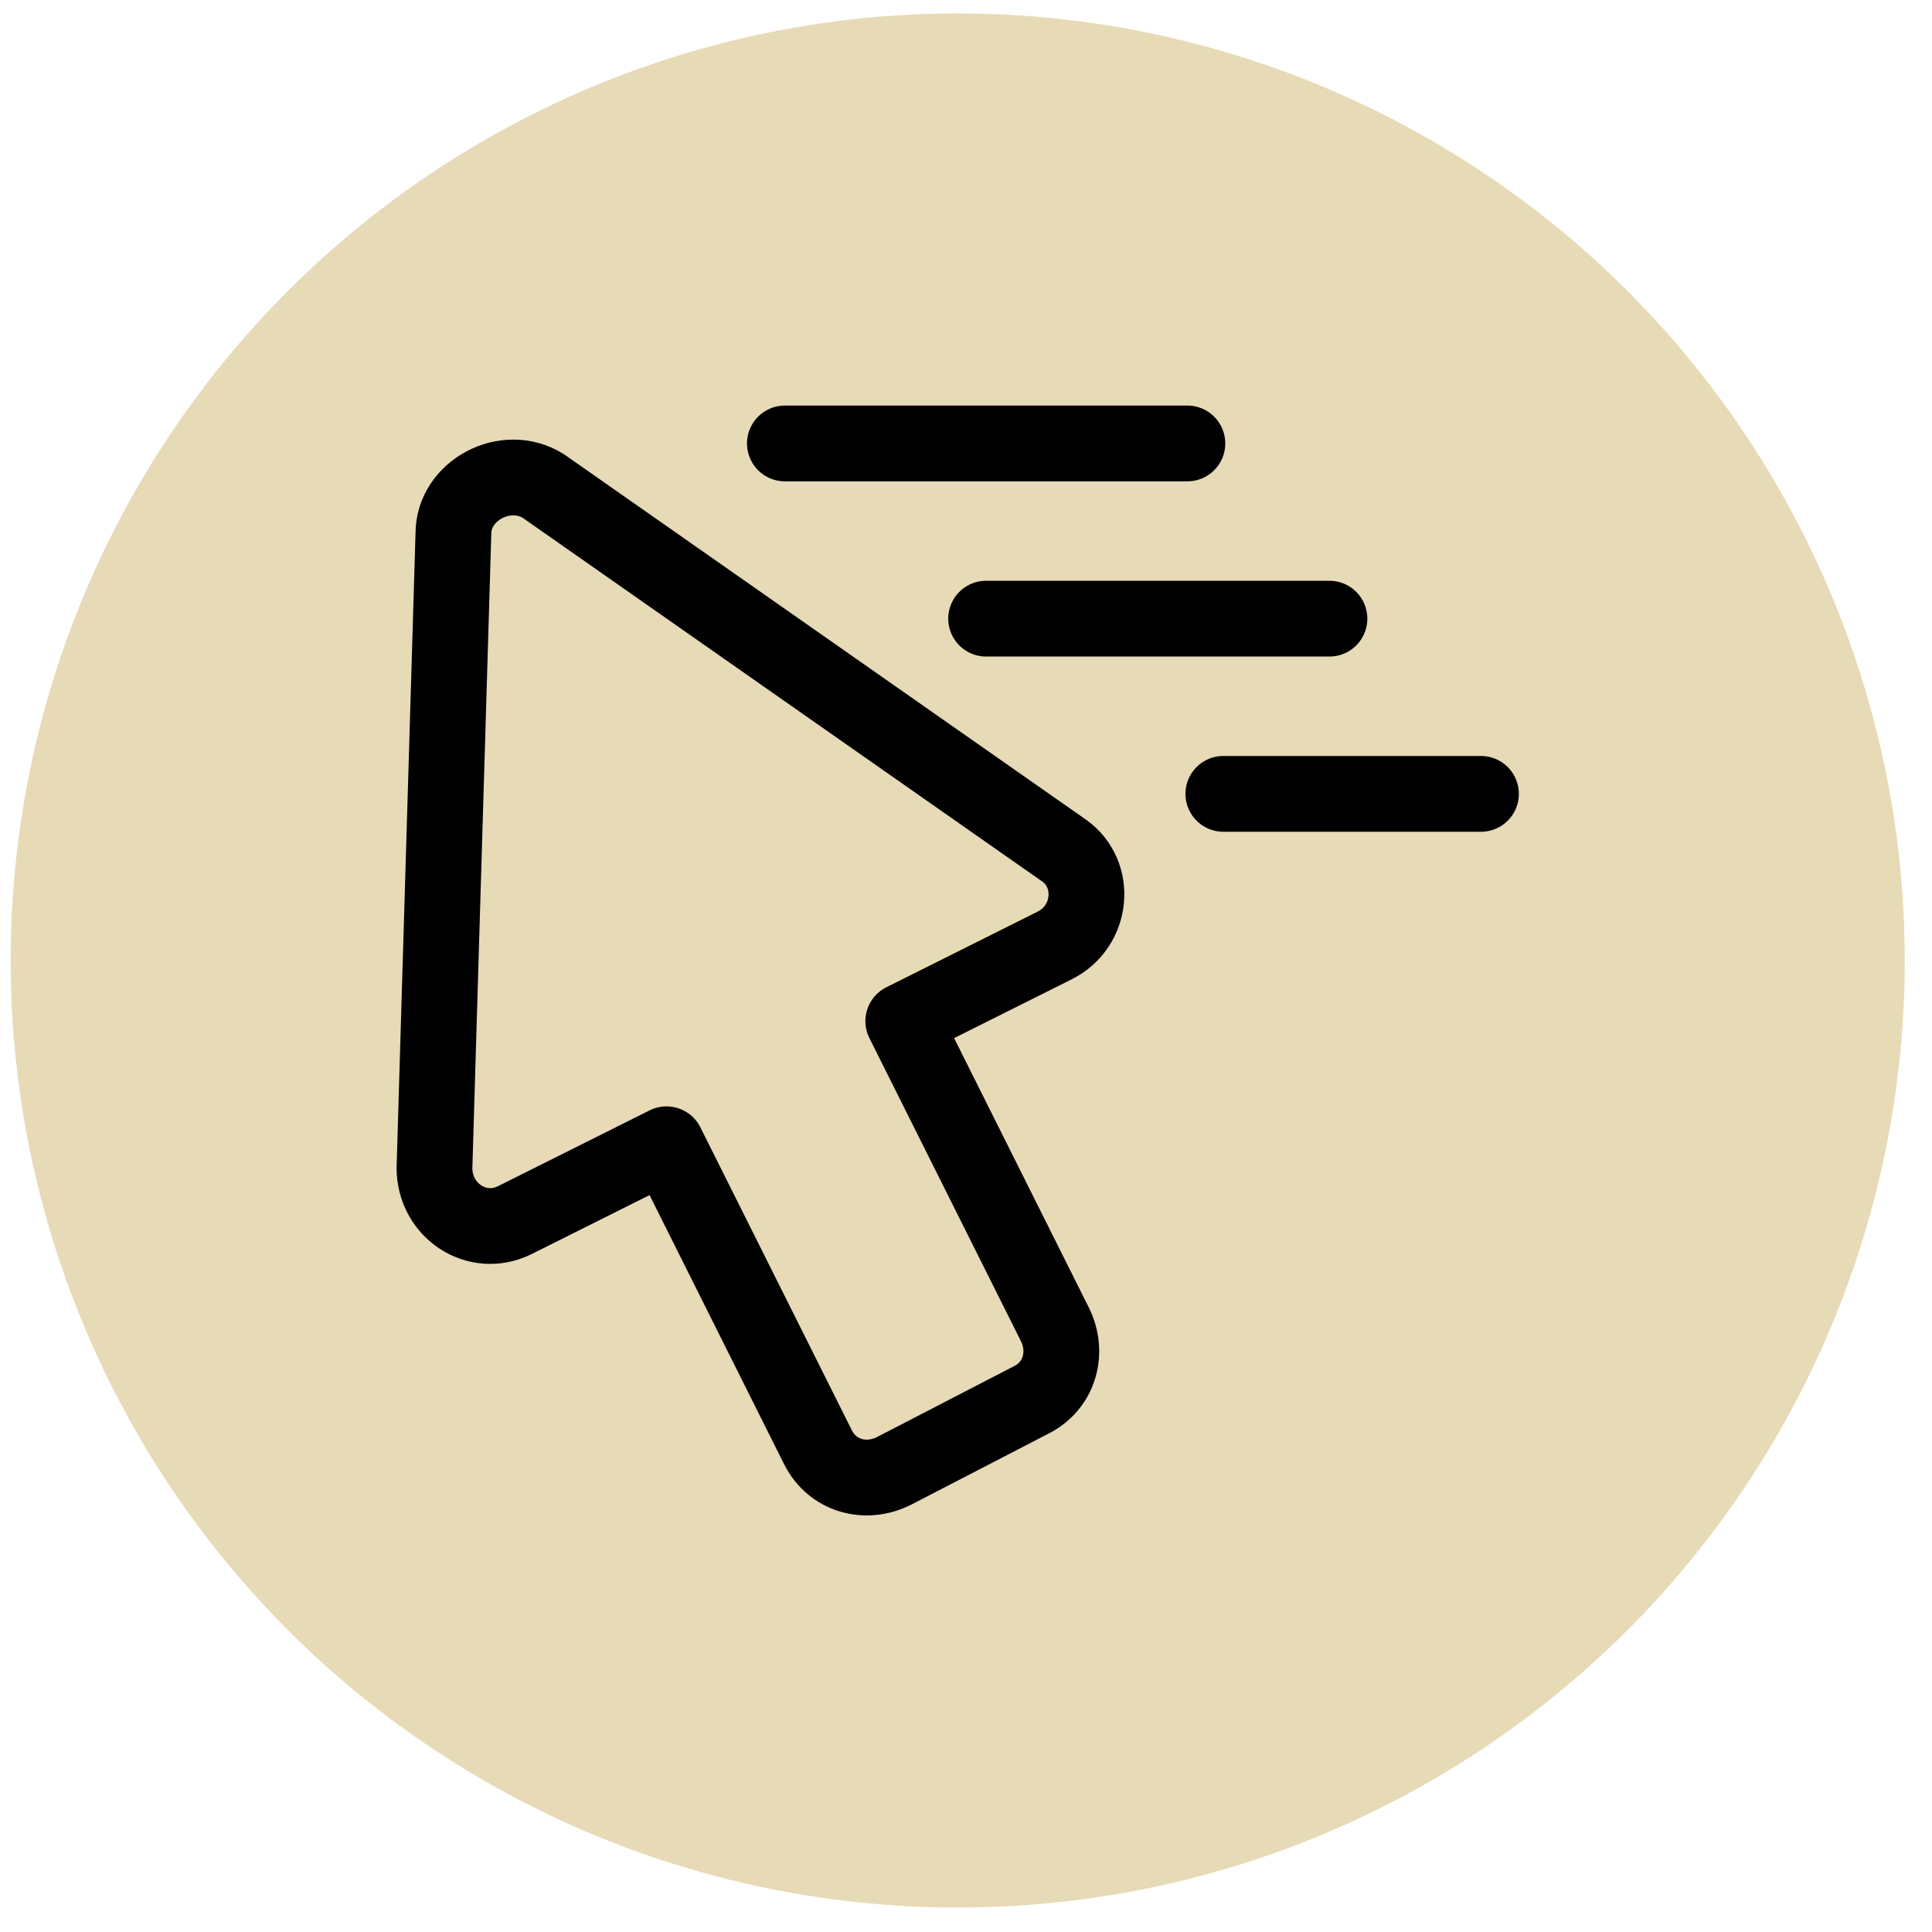 <svg xmlns="http://www.w3.org/2000/svg" width="51" height="51" viewBox="0 0 51 51" fill="none"><circle cx="25.281" cy="25.355" r="25" fill="#E7DAB6"></circle><path d="M11.969 14.081L11.469 30.831C11.469 31.956 12.594 32.706 13.594 32.206L17.594 30.206L21.594 38.206C21.969 38.956 22.844 39.206 23.594 38.831L27.219 36.956C27.969 36.581 28.219 35.706 27.844 34.956L23.844 26.956L27.844 24.956C28.844 24.456 28.969 23.081 28.094 22.456L14.344 12.831C13.344 12.206 11.969 12.956 11.969 14.081Z" stroke="black" stroke-width="2" stroke-miterlimit="10" stroke-linecap="round" stroke-linejoin="round"></path><path d="M31.344 11.706H20.719" stroke="black" stroke-width="2" stroke-miterlimit="10" stroke-linecap="round" stroke-linejoin="round"></path><path d="M35.094 16.331H26.031" stroke="black" stroke-width="2" stroke-miterlimit="10" stroke-linecap="round" stroke-linejoin="round"></path><path d="M39.094 20.956H32.293" stroke="black" stroke-width="2" stroke-miterlimit="10" stroke-linecap="round" stroke-linejoin="round"></path></svg>